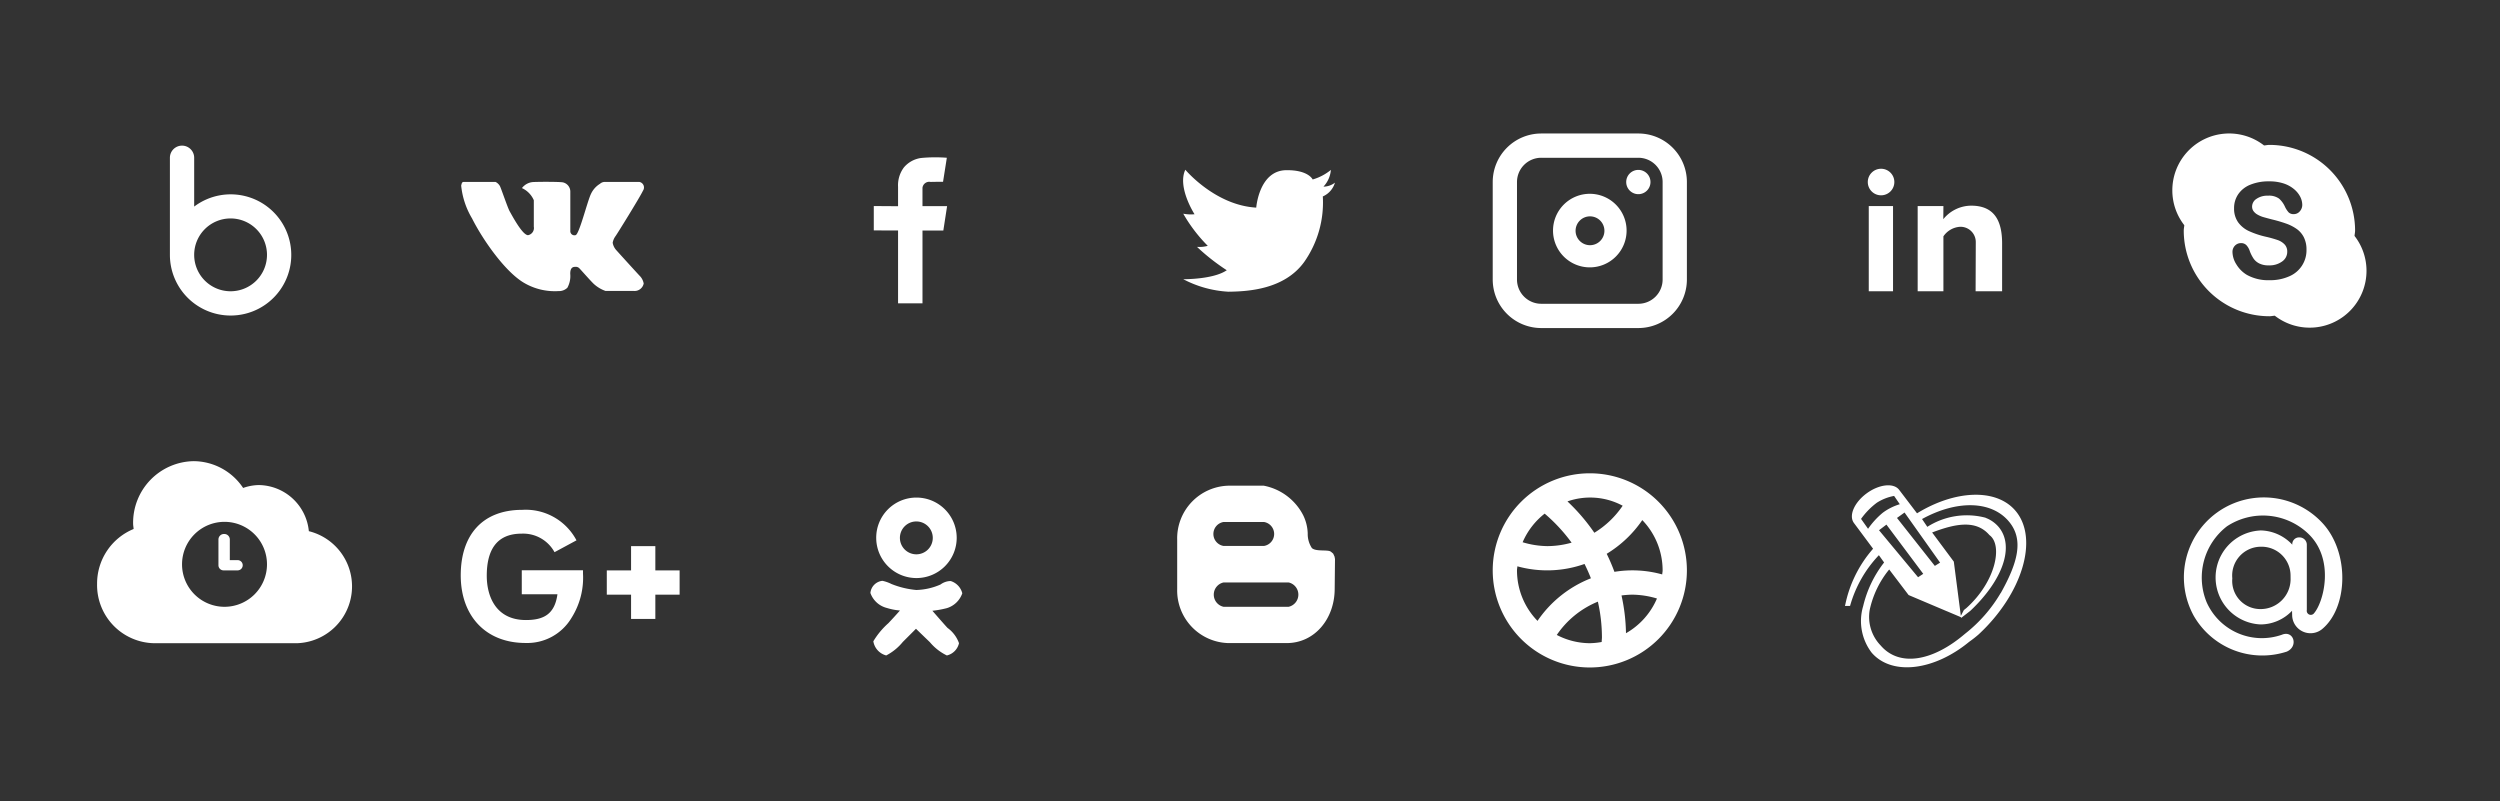 <svg xmlns="http://www.w3.org/2000/svg" width="206" height="66" viewBox="0 0 206 66">
  <rect x="0" y="0" width="206" height="66" fill="#333333" stroke="none"/>
  <defs>
    <style>
      .cls-1 {
        fill: #fff;
        fill-rule: evenodd;
      }
    </style>
  </defs>
  <path id="twitter" class="cls-1" d="M103.514,17.108s0.228-3.059,2.473-3.085c1.83-.023,2.177.766,2.177,0.766a4.187,4.187,0,0,0,1.5-.788,2.265,2.265,0,0,1-.612,1.378A1.57,1.57,0,0,0,110,15.051a1.789,1.789,0,0,1-1,1.136,8.521,8.521,0,0,1-1.539,5.406c-1.633,2.256-4.61,2.425-6.24,2.444a9.035,9.035,0,0,1-3.72-1.03s2.475,0.029,3.584-.74a17.361,17.361,0,0,1-2.453-1.925,2.566,2.566,0,0,0,.888-0.085A12.607,12.607,0,0,1,97.5,17.609a3.394,3.394,0,0,0,.931.046s-1.44-2.225-.76-3.668C97.674,13.987,100.112,16.912,103.514,17.108Z"/>
  <path id="instagram" class="cls-1" d="M127,11h8a4,4,0,0,1,4,4v8.031a4,4,0,0,1-4,4h-8a4,4,0,0,1-4-4V15A4,4,0,0,1,127,11Zm0,2h8a2,2,0,0,1,2,2v8.031a2,2,0,0,1-2,2h-8a2,2,0,0,1-2-2V15A2,2,0,0,1,127,13Zm4,2.969A3.031,3.031,0,1,1,127.969,19,3.031,3.031,0,0,1,131,15.969Zm0.016,1.859a1.188,1.188,0,1,1-1.188,1.188A1.188,1.188,0,0,1,131.016,17.828ZM135,14a1,1,0,1,1-1,1A1,1,0,0,1,135,14Z"/>
  <path id="LinkedIn" class="cls-1" d="M155.986,16.98h-2V24h2V16.98Zm4.151,0h-2.121V24h2.121V19.474a1.8,1.8,0,0,1,1.346-.785,1.257,1.257,0,0,1,1.321,1.284L162.79,24h2.184V20.068c0-1.66-.486-3.121-2.546-3.121a2.968,2.968,0,0,0-2.3,1.114ZM155,13.906A1.094,1.094,0,1,1,153.906,15,1.094,1.094,0,0,1,155,13.906Z"/>
  <path id="skype" class="cls-1" d="M195,22.294a4.684,4.684,0,0,1-7.558,3.72c-0.149.009-.291,0.044-0.442,0.044A7.059,7.059,0,0,1,179.941,19c0-.152.035-0.293,0.045-0.443A4.658,4.658,0,0,1,179,15.705a4.683,4.683,0,0,1,7.558-3.72c0.149-.009.29-0.045,0.442-0.045A7.059,7.059,0,0,1,194.059,19c0,0.152-.035.293-0.045,0.442A4.664,4.664,0,0,1,195,22.294Zm-5.159-2.733a1.881,1.881,0,0,0-.58-0.685,3.533,3.533,0,0,0-.893-0.456,11.41,11.41,0,0,0-1.168-.342c-0.342-.089-0.589-0.157-0.737-0.2a2.266,2.266,0,0,1-.436-0.19,1.028,1.028,0,0,1-.335-0.287,0.644,0.644,0,0,1-.119-0.387,0.762,0.762,0,0,1,.355-0.624,1.567,1.567,0,0,1,.949-0.265,1.411,1.411,0,0,1,.919.241,2,2,0,0,1,.491.682,1.9,1.9,0,0,0,.3.454,0.572,0.572,0,0,0,.42.142,0.639,0.639,0,0,0,.5-0.235,0.792,0.792,0,0,0,.2-0.529,1.492,1.492,0,0,0-.159-0.648,2,2,0,0,0-.5-0.63,2.589,2.589,0,0,0-.857-0.479,3.707,3.707,0,0,0-1.219-.179,3.967,3.967,0,0,0-1.536.272,2.182,2.182,0,0,0-1,.78,2.01,2.01,0,0,0-.348,1.163,1.947,1.947,0,0,0,.329,1.151,2.266,2.266,0,0,0,.888.728,7.109,7.109,0,0,0,1.378.464,9.452,9.452,0,0,1,.976.271,1.441,1.441,0,0,1,.588.364,0.842,0.842,0,0,1,.221.611,0.96,0.96,0,0,1-.416.795,1.751,1.751,0,0,1-1.1.323,1.671,1.671,0,0,1-.794-0.16,1.243,1.243,0,0,1-.466-0.4,3.125,3.125,0,0,1-.311-0.617A1.289,1.289,0,0,0,185.1,20.2a0.6,0.6,0,0,0-.43-0.168,0.682,0.682,0,0,0-.514.213,0.727,0.727,0,0,0-.2.515,1.968,1.968,0,0,0,.329,1.037,2.527,2.527,0,0,0,.852.849,3.588,3.588,0,0,0,1.871.442,3.832,3.832,0,0,0,1.635-.323,2.325,2.325,0,0,0,1.412-2.187A2.243,2.243,0,0,0,189.841,19.561Z"/>
  <path id="Blogger" class="cls-1" d="M109.966,45.863l-0.112-.245-0.186-.155c-0.244-.2-1.237.014-1.57-0.305a2.1,2.1,0,0,1-.342-1.2,3.645,3.645,0,0,0-.377-1.51,4.635,4.635,0,0,0-3.242-2.427H101.2a4.342,4.342,0,0,0-4.2,4.45v4.078a4.337,4.337,0,0,0,4.2,4.441h4.823c2.31,0,3.942-2,3.955-4.441l0.026-2.483Zm-9.137-2.852h3.316a1,1,0,0,1,0,1.976h-3.316A1,1,0,0,1,100.829,43.011ZM106.182,50h-5.361a1.027,1.027,0,0,1,0-2.006h5.361A1.028,1.028,0,0,1,106.182,50Z"/>
  <path id="b" class="cls-1" d="M19,26a5,5,0,0,1-5-5V13a1,1,0,1,1,2,0v4.022A4.993,4.993,0,1,1,19,26Zm0-8a3,3,0,1,0,3,3A3,3,0,0,0,19,18Z"/>
  <path id="facebook" class="cls-1" d="M77.707,14.98L78.019,13a12.292,12.292,0,0,0-2.116.018,2.25,2.25,0,0,0-1.427.784A2.462,2.462,0,0,0,74,15.4c0,0.688,0,1.592,0,1.592l-2-.014v2.007l2,0.008v6l2.013,0v-6l1.718,0,0.31-2.007H76.012s0-1.285,0-1.509a0.561,0.561,0,0,1,.671-0.486C77.122,14.979,77.707,14.98,77.707,14.98Z"/>
  <path id="bitrix24" class="cls-1" d="M24.5,53v0H12.656v0A4.791,4.791,0,0,1,8,48.124a4.864,4.864,0,0,1,3.011-4.536C11,43.443,10.969,43.3,10.969,43.156A5.072,5.072,0,0,1,15.953,38a4.928,4.928,0,0,1,4.081,2.208,3.988,3.988,0,0,1,1.309-.239,4.2,4.2,0,0,1,4.106,3.8A4.686,4.686,0,0,1,24.5,53Zm-6-10A3.5,3.5,0,1,0,22,46.5,3.5,3.5,0,0,0,18.5,43Zm1.078,4H18.422A0.422,0.422,0,0,1,18,46.578c0-.006,0-0.01,0-0.016s0-.011,0-0.017V44.454A0.454,0.454,0,0,1,18.454,44h0.029a0.454,0.454,0,0,1,.454.454v1.7h0.64A0.422,0.422,0,1,1,19.578,47Z"/>
  <path id="ok" class="cls-1" d="M75.5,41a3.316,3.316,0,1,1-3.3,3.316A3.308,3.308,0,0,1,75.5,41ZM75.5,42.968a1.354,1.354,0,1,1-1.347,1.353A1.351,1.351,0,0,1,75.5,42.968ZM75.5,48.615a5.27,5.27,0,0,0,2-.453,1.434,1.434,0,0,1,.835-0.285,1.416,1.416,0,0,1,.958,1.01,1.945,1.945,0,0,1-1.27,1.223,8.189,8.189,0,0,1-1.194.217s1.034,1.193,1.251,1.416A2.637,2.637,0,0,1,79.022,53a1.346,1.346,0,0,1-1,1.01,4.232,4.232,0,0,1-1.4-1.094c-0.582-.558-1.146-1.106-1.146-1.106s-0.515.52-1.084,1.085a4.355,4.355,0,0,1-1.368,1.114,1.443,1.443,0,0,1-1.061-1.166,6.339,6.339,0,0,1,1.24-1.494c0.518-.545.953-1.043,0.953-1.043a5.058,5.058,0,0,1-1.076-.209,1.939,1.939,0,0,1-1.359-1.237,1.111,1.111,0,0,1,.991-1,3.056,3.056,0,0,1,.744.262A7.286,7.286,0,0,0,75.5,48.615Z"/>
  <path id="vk" class="cls-1" d="M46.994,15.77v3.257a0.339,0.339,0,0,0,.426.351c0.3-.021.978-2.8,1.279-3.406a1.931,1.931,0,0,1,.738-0.826A0.61,0.61,0,0,1,49.8,14.99h2.878a0.464,0.464,0,0,1,.3.727c-0.226.5-2.155,3.61-2.255,3.736a1.312,1.312,0,0,0-.238.55,1.2,1.2,0,0,0,.313.627c0.2,0.226,1.816,2.005,1.966,2.155a1.2,1.2,0,0,1,.276.576,0.764,0.764,0,0,1-.8.614c-0.627,0-2.167,0-2.342,0a2.788,2.788,0,0,1-.952-0.565c-0.225-.2-1.059-1.152-1.184-1.277a0.406,0.406,0,0,0-.351-0.145c-0.15,0-.434.015-0.422,0.584a2,2,0,0,1-.238,1.139,0.99,0.99,0,0,1-.737.275,5,5,0,0,1-2.913-.727c-1.575-.978-3.367-3.589-4.2-5.254a6.521,6.521,0,0,1-.9-2.715c0.05-.176.05-0.3,0.226-0.3s2.39,0,2.606,0a0.849,0.849,0,0,1,.351.326c0.075,0.1.647,1.813,0.822,2.113s1.038,1.95,1.506,1.95a0.6,0.6,0,0,0,.474-0.7c0-.4,0-1.979,0-2.18a1.94,1.94,0,0,0-.978-1A1.261,1.261,0,0,1,43.937,15c0.6-.026,2.1-0.026,2.43.024A0.78,0.78,0,0,1,46.994,15.77Z"/>
  <path id="gplus" class="cls-1" d="M42.994,48.967h2.939c-0.224,1.633-1.122,2.124-2.595,2.124-2.513,0-3.229-2-3.229-3.649,0-2.049.76-3.469,2.872-3.469A2.942,2.942,0,0,1,45.693,45.5l1.809-.976a4.725,4.725,0,0,0-4.466-2.513c-3.3,0-5.071,2.087-5.071,5.4,0,3.329,2.044,5.57,5.342,5.57A4.244,4.244,0,0,0,47.1,50.9a6.183,6.183,0,0,0,.939-3.639V46.988H42.994v1.979ZM56,49H54v2H52V49H50V47h2V45h2v2h2v2Z"/>
  <path id="mailru" class="cls-1" d="M188.742,47.45a2.386,2.386,0,0,0-2.434-2.4h-0.049a2.373,2.373,0,0,0-2.316,2.607,2.318,2.318,0,0,0,2.31,2.531,2.469,2.469,0,0,0,2.492-2.433Zm-2.476-3.743a3.664,3.664,0,0,1,2.619,1.175v0a0.555,0.555,0,0,1,.532-0.6H189.5a0.606,0.606,0,0,1,.582.627l0,5.355a0.334,0.334,0,0,0,.559.307c0.826-.884,1.813-4.542-0.514-6.662a5.4,5.4,0,0,0-6.626-.541,5.338,5.338,0,0,0-1.675,6.254,4.982,4.982,0,0,0,6.2,2.681c0.96-.4,1.4.948,0.407,1.39a6.517,6.517,0,0,1-7.658-2.932,6.586,6.586,0,0,1,10.616-7.64c2.231,2.427,2.1,6.972-.075,8.738a1.513,1.513,0,0,1-2.442-1.148l-0.01-.382a3.589,3.589,0,0,1-2.6,1.124,3.875,3.875,0,0,1,0-7.742h0"/>
  <path id="Dribbble" class="cls-1" d="M131,55a8,8,0,1,1,8-8A8,8,0,0,1,131,55Zm5.534-5.683A7.341,7.341,0,0,0,134.5,49a7.673,7.673,0,0,0-.888.066,15.546,15.546,0,0,1,.369,3.111A6,6,0,0,0,136.534,49.315ZM131.979,52.9c0-.135.021-0.266,0.021-0.4a13.417,13.417,0,0,0-.335-2.924,7.553,7.553,0,0,0-3.386,2.744A5.936,5.936,0,0,0,131,53,6.026,6.026,0,0,0,131.979,52.9Zm-5.288-1.739a9.525,9.525,0,0,1,4.4-3.51q-0.236-.6-0.526-1.181a9.213,9.213,0,0,1-5.533.194C125.027,46.777,125,46.883,125,47A5.971,5.971,0,0,0,126.691,51.161Zm0.589-8.838a6,6,0,0,0-1.815,2.358A7.328,7.328,0,0,0,127.5,45a7.466,7.466,0,0,0,2-.285A13.836,13.836,0,0,0,127.28,42.323Zm1.879-1.007a15.872,15.872,0,0,1,2.215,2.584,7.606,7.606,0,0,0,2.334-2.228A5.66,5.66,0,0,0,129.159,41.316Zm6.166,1.54a9.559,9.559,0,0,1-2.933,2.777,15.651,15.651,0,0,1,.637,1.487,9.114,9.114,0,0,1,3.937.213C136.972,47.22,137,47.113,137,47A5.969,5.969,0,0,0,135.325,42.856Z"/>
  <path id="lj" class="cls-1" d="M163.035,52.279a8.973,8.973,0,0,1-.767.6c-2.921,2.41-6.4,2.809-8.044.9a4.292,4.292,0,0,1-.7-3.831,9.336,9.336,0,0,1,1.726-3.6l-0.43-.6a9.93,9.93,0,0,0-2.375,4.181c-0.032,0-.384,0-0.416.006a10.054,10.054,0,0,1,2.313-4.719L152.768,43.1c-0.452-.6.015-1.69,1.043-2.446s2.228-.886,2.68-0.291l1.472,1.934c3.091-1.9,6.487-2.089,8.093-.233C168.042,44.361,166.631,48.95,163.035,52.279Zm-4.986-4.715,0.426-.28-3.033-4.056-0.612.463Zm-1.975-6.7a3.958,3.958,0,0,0-1.423.561,6.022,6.022,0,0,0-1.3,1.332l0.577,0.816a6.594,6.594,0,0,1,1.215-1.325,4.545,4.545,0,0,1,1.4-.7Zm0.86,1.368-0.623.447,3.119,3.951,0.433-.269Zm4.06,4.048,0.579,4.468,0.248-.475c0.044-.039.207-0.166,0.208-0.167,2.428-2.18,3.025-5.2,1.9-6.015-1.044-1.208-2.625-1.02-4.721-.213Zm4.507-3.346c-1.471-1.7-4.3-1.718-7.125-.165l0.435,0.643a6.057,6.057,0,0,1,4.727-.77c0.03,0.008.06,0.016,0.089,0.026l-0.006.005a2.605,2.605,0,0,1,1.042.719c1.4,1.622.322,4.464-2.3,6.933-0.045.037-.09,0.073-0.136,0.108h0l-0.622.479-0.039-.062-1.153-.488a0.5,0.5,0,0,1-.1-0.041l-3.044-1.289-1.6-2.107a7.873,7.873,0,0,0-1.6,3.305,3.39,3.39,0,0,0,.906,2.966c1.532,1.774,4.279,1.307,6.937-.968a11.943,11.943,0,0,0,2.949-3.373l0.009,0C166.239,46.4,166.816,44.453,165.5,42.934Z"/>
</svg>
